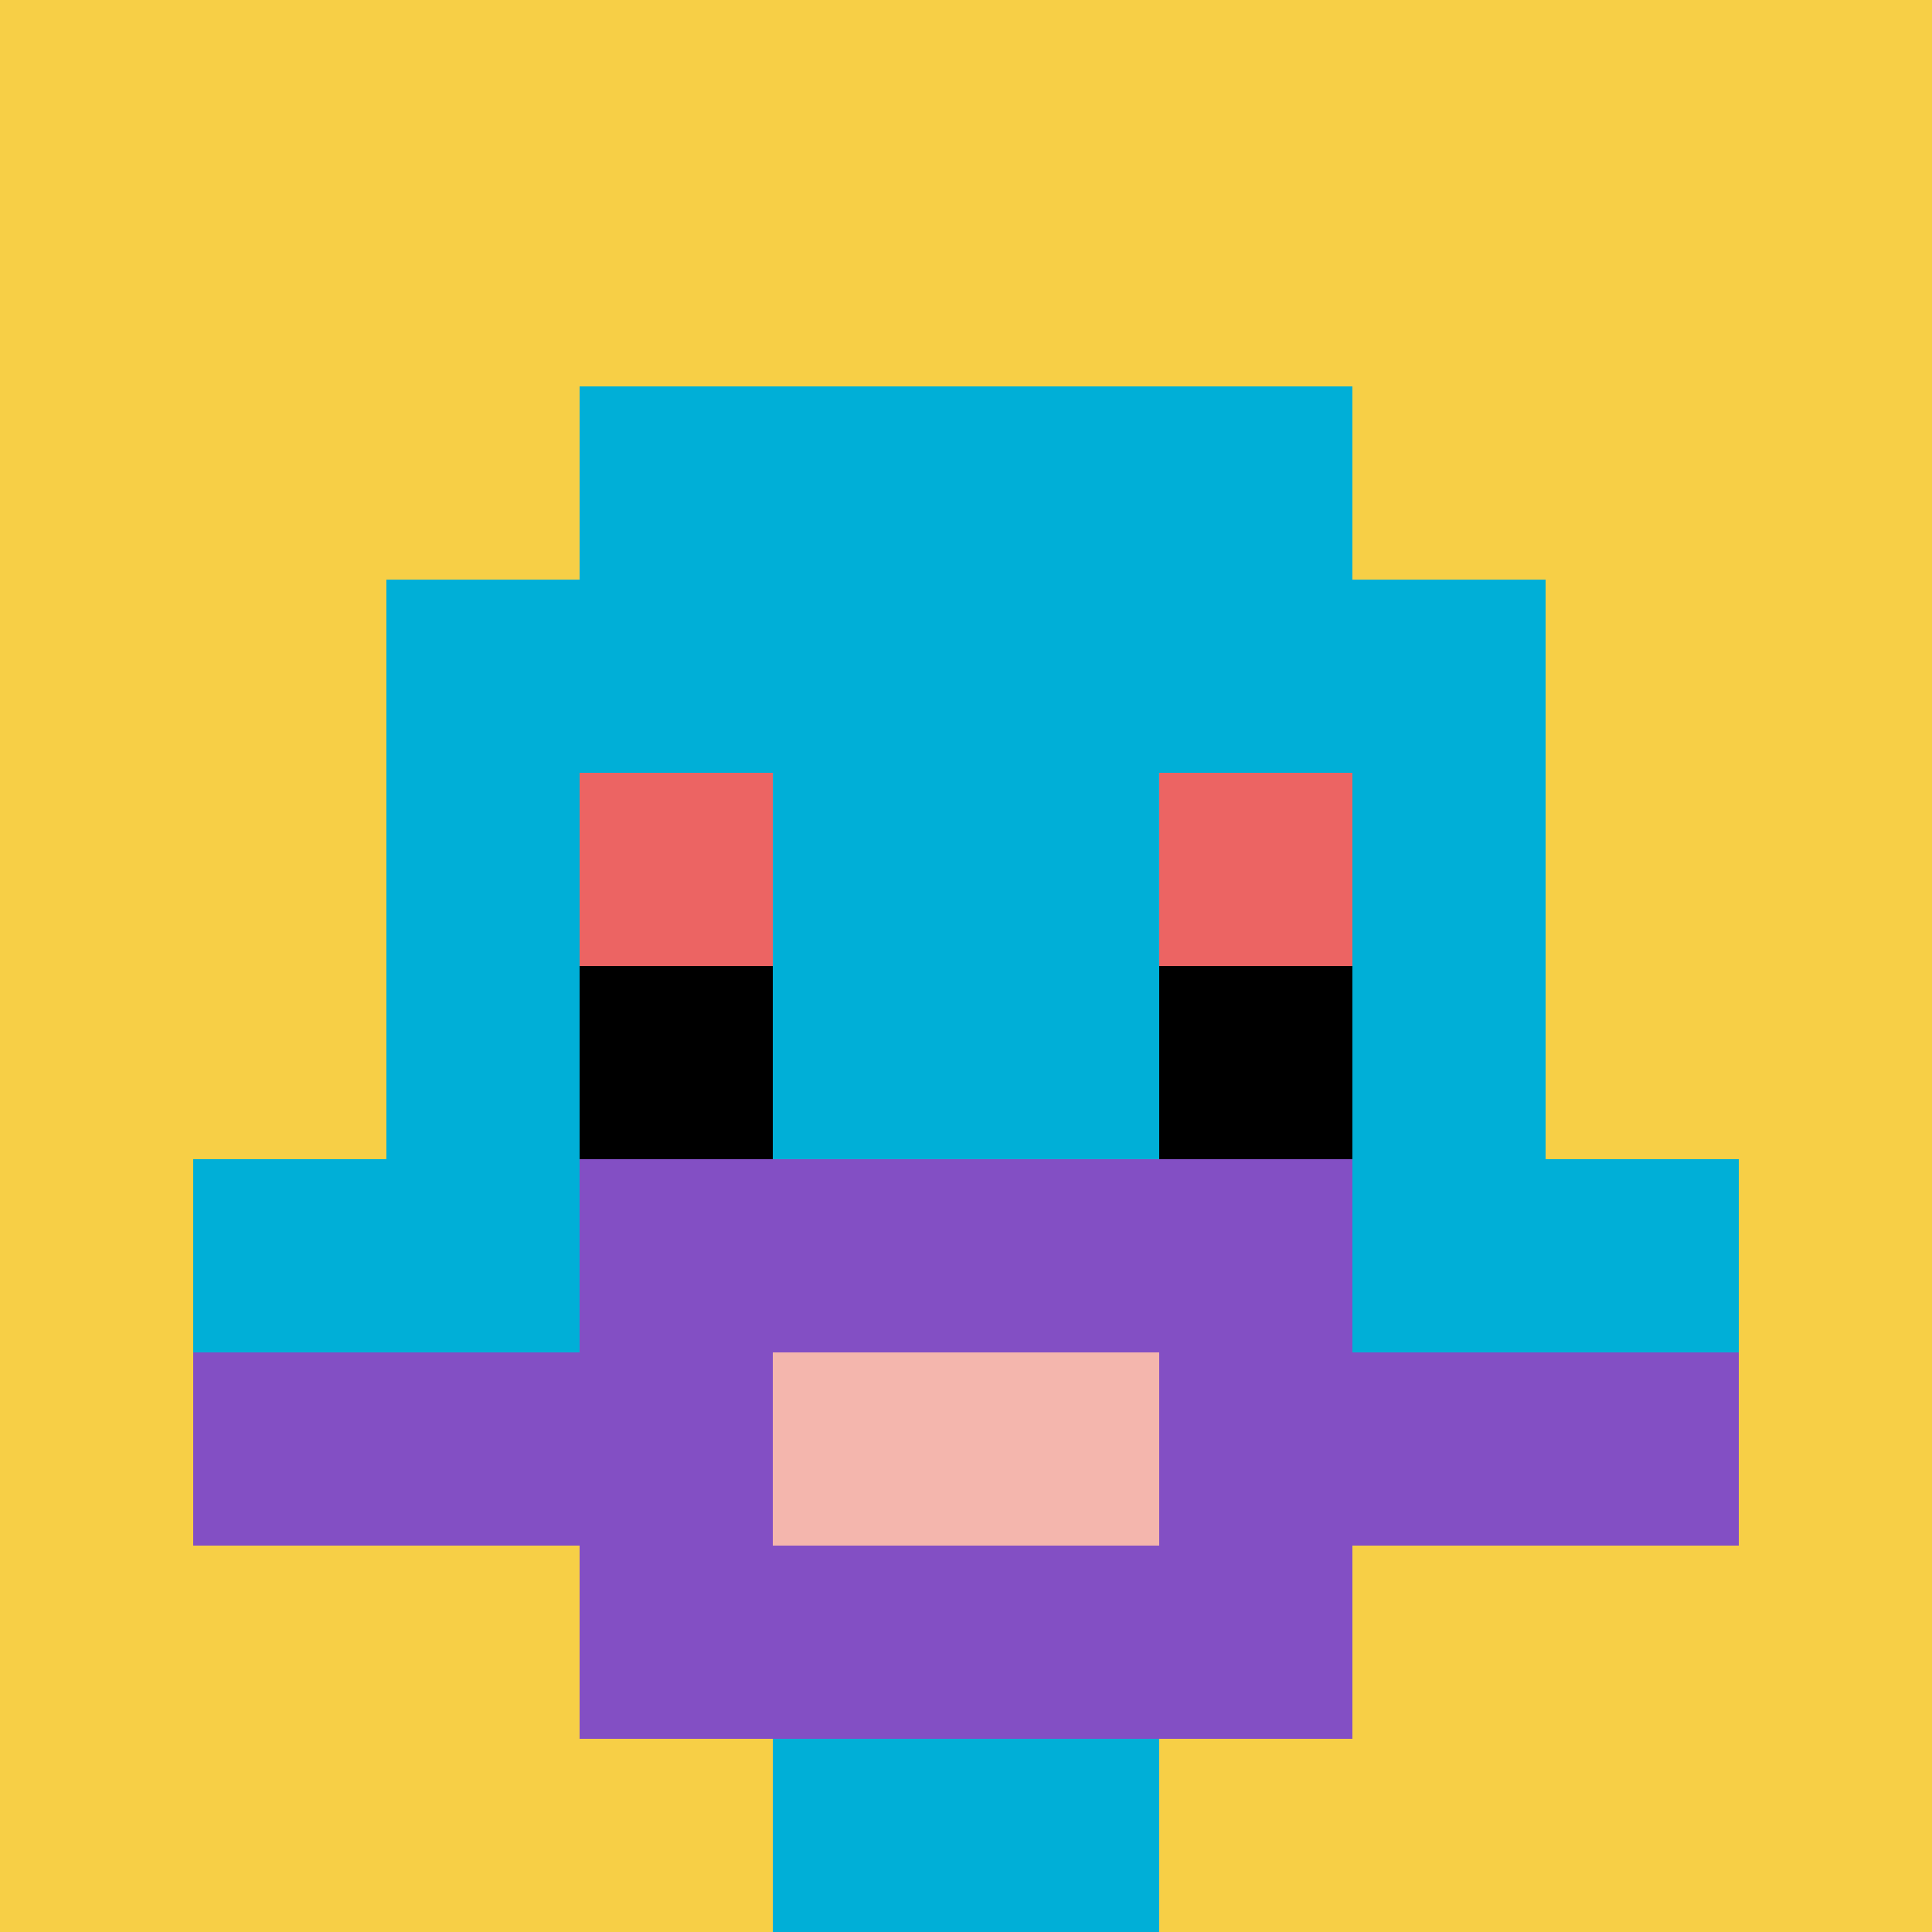 <svg xmlns="http://www.w3.org/2000/svg" version="1.1" width="823" height="823"><title>'goose-pfp-63791' by Dmitri Cherniak</title><desc>seed=63791
backgroundColor=#ffffff
padding=20
innerPadding=0
timeout=500
dimension=1
border=false
Save=function(){return n.handleSave()}
frame=49

Rendered at Mon Sep 09 2024 16:23:43 GMT+0200 (Midden-Europese zomertijd)
Generated in &lt;1ms
</desc><defs></defs><rect width="100%" height="100%" fill="#ffffff"></rect><g><g id="0-0"><rect x="0" y="0" height="823" width="823" fill="#F7CF46"></rect><g><rect id="0-0-3-2-4-7" x="246.9" y="164.6" width="329.2" height="576.1" fill="#00AFD7"></rect><rect id="0-0-2-3-6-5" x="164.6" y="246.9" width="493.8" height="411.5" fill="#00AFD7"></rect><rect id="0-0-4-8-2-2" x="329.2" y="658.4" width="164.6" height="164.6" fill="#00AFD7"></rect><rect id="0-0-1-6-8-1" x="82.3" y="493.8" width="658.4" height="82.3" fill="#00AFD7"></rect><rect id="0-0-1-7-8-1" x="82.3" y="576.1" width="658.4" height="82.3" fill="#834FC4"></rect><rect id="0-0-3-6-4-3" x="246.9" y="493.8" width="329.2" height="246.9" fill="#834FC4"></rect><rect id="0-0-4-7-2-1" x="329.2" y="576.1" width="164.6" height="82.3" fill="#F4B6AD"></rect><rect id="0-0-3-4-1-1" x="246.9" y="329.2" width="82.3" height="82.3" fill="#EC6463"></rect><rect id="0-0-6-4-1-1" x="493.8" y="329.2" width="82.3" height="82.3" fill="#EC6463"></rect><rect id="0-0-3-5-1-1" x="246.9" y="411.5" width="82.3" height="82.3" fill="#000000"></rect><rect id="0-0-6-5-1-1" x="493.8" y="411.5" width="82.3" height="82.3" fill="#000000"></rect></g><rect x="0" y="0" stroke="white" stroke-width="0" height="823" width="823" fill="none"></rect></g></g></svg>